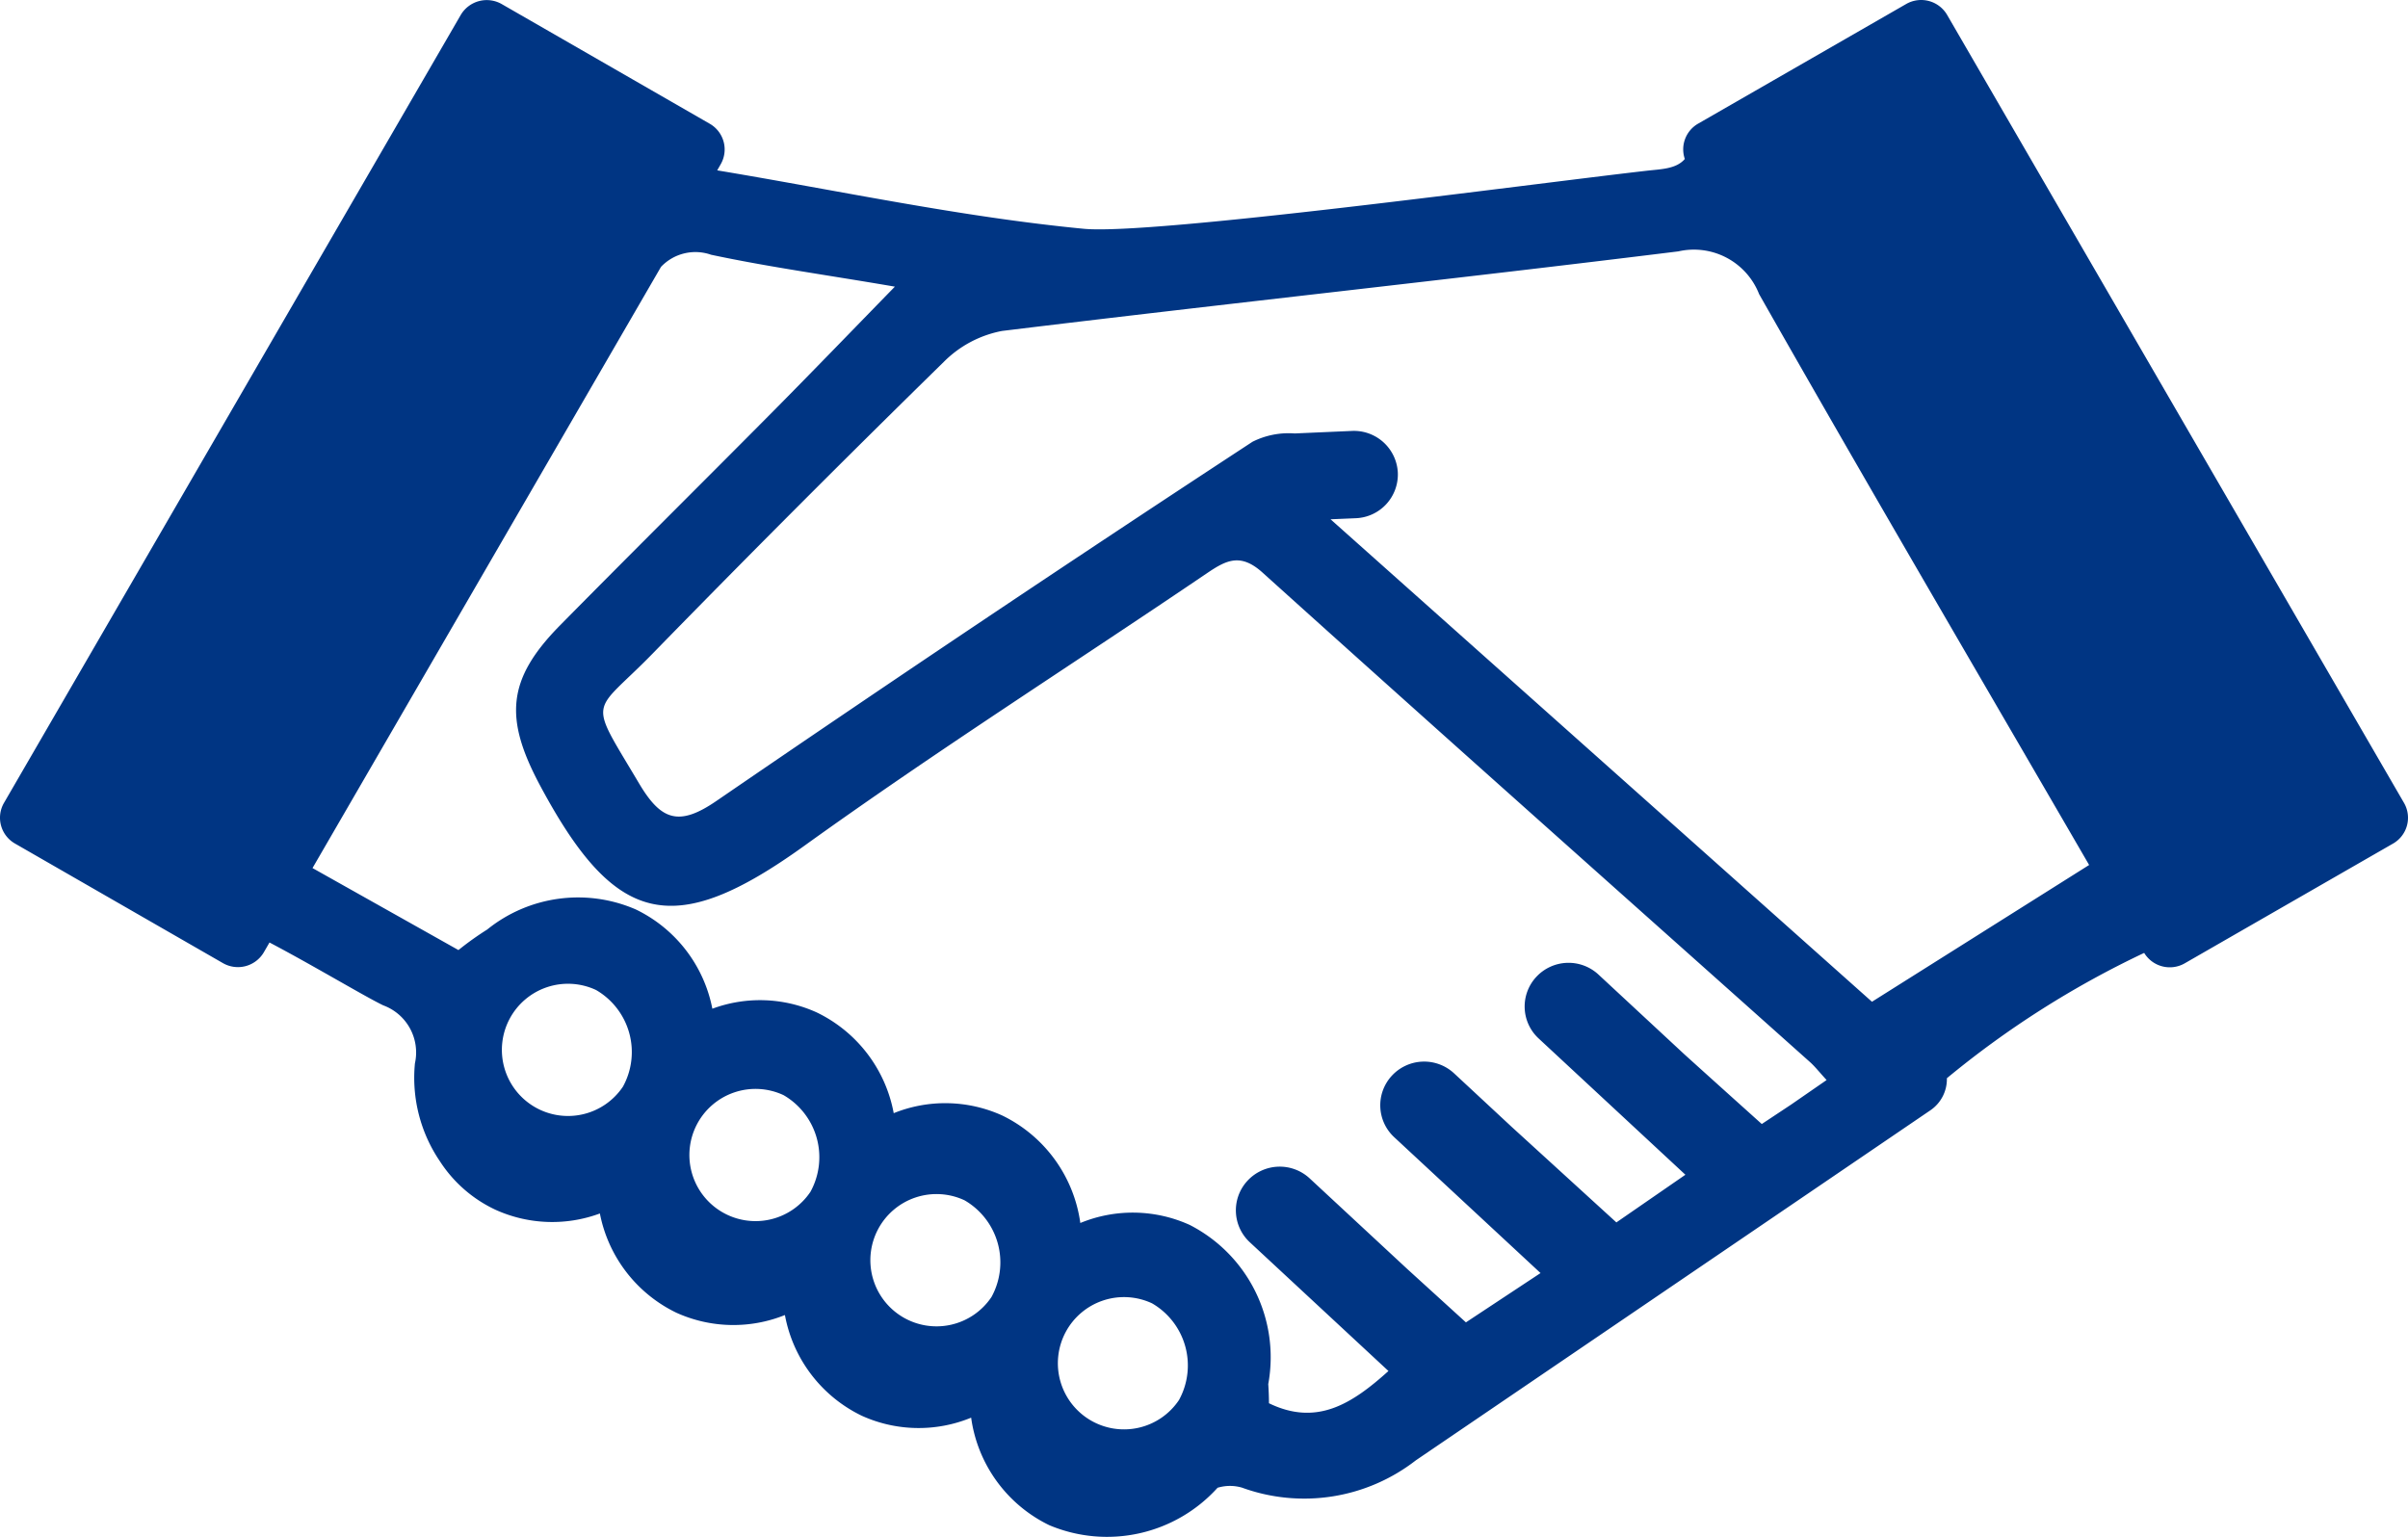 <svg xmlns="http://www.w3.org/2000/svg" width="83" height="53" viewBox="0 0 83 53"><path d="M1218.56,669.635l-15.747-27.164a1.036,1.036,0,0,0-1.409-.376l-7.172,4.125a1.022,1.022,0,0,0-.46,1.219c-.3.35-.825.348-1.319.406-4.084.466-17.061,2.227-19.4,2-4.237-.408-8.425-1.314-12.633-2.014l.119-.208a1.022,1.022,0,0,0-.378-1.4l-7.169-4.125a1.04,1.04,0,0,0-1.412.376l-15.744,27.164a1.024,1.024,0,0,0,.378,1.4l7.169,4.123a1.036,1.036,0,0,0,1.412-.377l.193-.334c1.451.761,3.312,1.877,3.921,2.167a1.731,1.731,0,0,1,1.092,2,5.124,5.124,0,0,0,.864,3.38,4.6,4.6,0,0,0,1.911,1.666,4.735,4.735,0,0,0,3.6.129,4.822,4.822,0,0,0,2.638,3.422,4.759,4.759,0,0,0,3.74.079,4.827,4.827,0,0,0,2.649,3.472,4.751,4.751,0,0,0,3.77.066,4.855,4.855,0,0,0,2.693,3.707,5.132,5.132,0,0,0,5.8-1.29,1.474,1.474,0,0,1,.841-.005,6.272,6.272,0,0,0,5.993-.94c5.046-3.431,17.745-12.074,17.745-12.074a1.3,1.3,0,0,0,.56-1.1,32.345,32.345,0,0,1,6.8-4.32,1.034,1.034,0,0,0,1.4.358l7.171-4.123A1.025,1.025,0,0,0,1218.56,669.635Zm-61.39,9.786a2.279,2.279,0,1,1-.926-3.333A2.474,2.474,0,0,1,1157.17,679.421Zm6.463,3.625a2.279,2.279,0,1,1-.925-3.333A2.473,2.473,0,0,1,1163.633,683.046Zm6.241,3.625a2.28,2.28,0,1,1-.928-3.333A2.475,2.475,0,0,1,1169.874,686.671Zm6.463,3.552a2.28,2.28,0,1,1-.928-3.333A2.476,2.476,0,0,1,1176.337,690.223Zm21.1-10.186-1.012.671q-1.336-1.2-2.665-2.4l-2.966-2.754a1.516,1.516,0,0,0-2.136.076,1.5,1.5,0,0,0,.074,2.127l5.06,4.7-2.379,1.643c-1.221-1.114-2.416-2.206-3.608-3.293l-1.988-1.848a1.516,1.516,0,0,0-2.136.076,1.5,1.5,0,0,0,.074,2.127l5.044,4.684-2.572,1.7-2.03-1.848-3.357-3.117a1.516,1.516,0,0,0-2.136.076,1.5,1.5,0,0,0,.074,2.127l4.779,4.439c-1.263,1.137-2.472,1.909-4.119,1.111,0-.226-.01-.447-.024-.661a5.125,5.125,0,0,0-2.709-5.487,4.751,4.751,0,0,0-3.769-.066,4.856,4.856,0,0,0-2.694-3.707,4.752,4.752,0,0,0-3.738-.079,4.832,4.832,0,0,0-2.651-3.472,4.727,4.727,0,0,0-3.6-.129,4.822,4.822,0,0,0-2.638-3.422,4.989,4.989,0,0,0-5.123.692,10.48,10.48,0,0,0-.991.708l-5.03-2.827,12.011-20.725a1.631,1.631,0,0,1,1.726-.419c1.99.424,4.01.7,6.336,1.1-1.517,1.556-2.839,2.927-4.182,4.283-2.448,2.469-4.916,4.915-7.359,7.393-1.842,1.867-1.917,3.212-.7,5.5,2.586,4.842,4.584,5.363,9.12,2.1s9.258-6.263,13.883-9.4c.669-.453,1.158-.7,1.917-.013,6.265,5.65,12.574,11.252,18.868,16.873.161.145.3.321.568.616Zm2.786-3.544-18.662-16.633.873-.037a1.509,1.509,0,0,0,1.446-1.569h0a1.514,1.514,0,0,0-1.576-1.44l-1.98.087h0a2.772,2.772,0,0,0-1.454.287q-9.3,6.093-18.477,12.382c-1.3.893-1.911.666-2.664-.6-1.792-3.022-1.644-2.317.468-4.483q4.952-5.078,10.026-10.046a3.841,3.841,0,0,1,2.017-1.074c7.766-.948,15.546-1.782,23.31-2.743a2.413,2.413,0,0,1,2.783,1.474c3.711,6.534,7.51,13.016,11.375,19.68Z" transform="translate(-1135.699 -641.958)" fill="#003583"/></svg>
